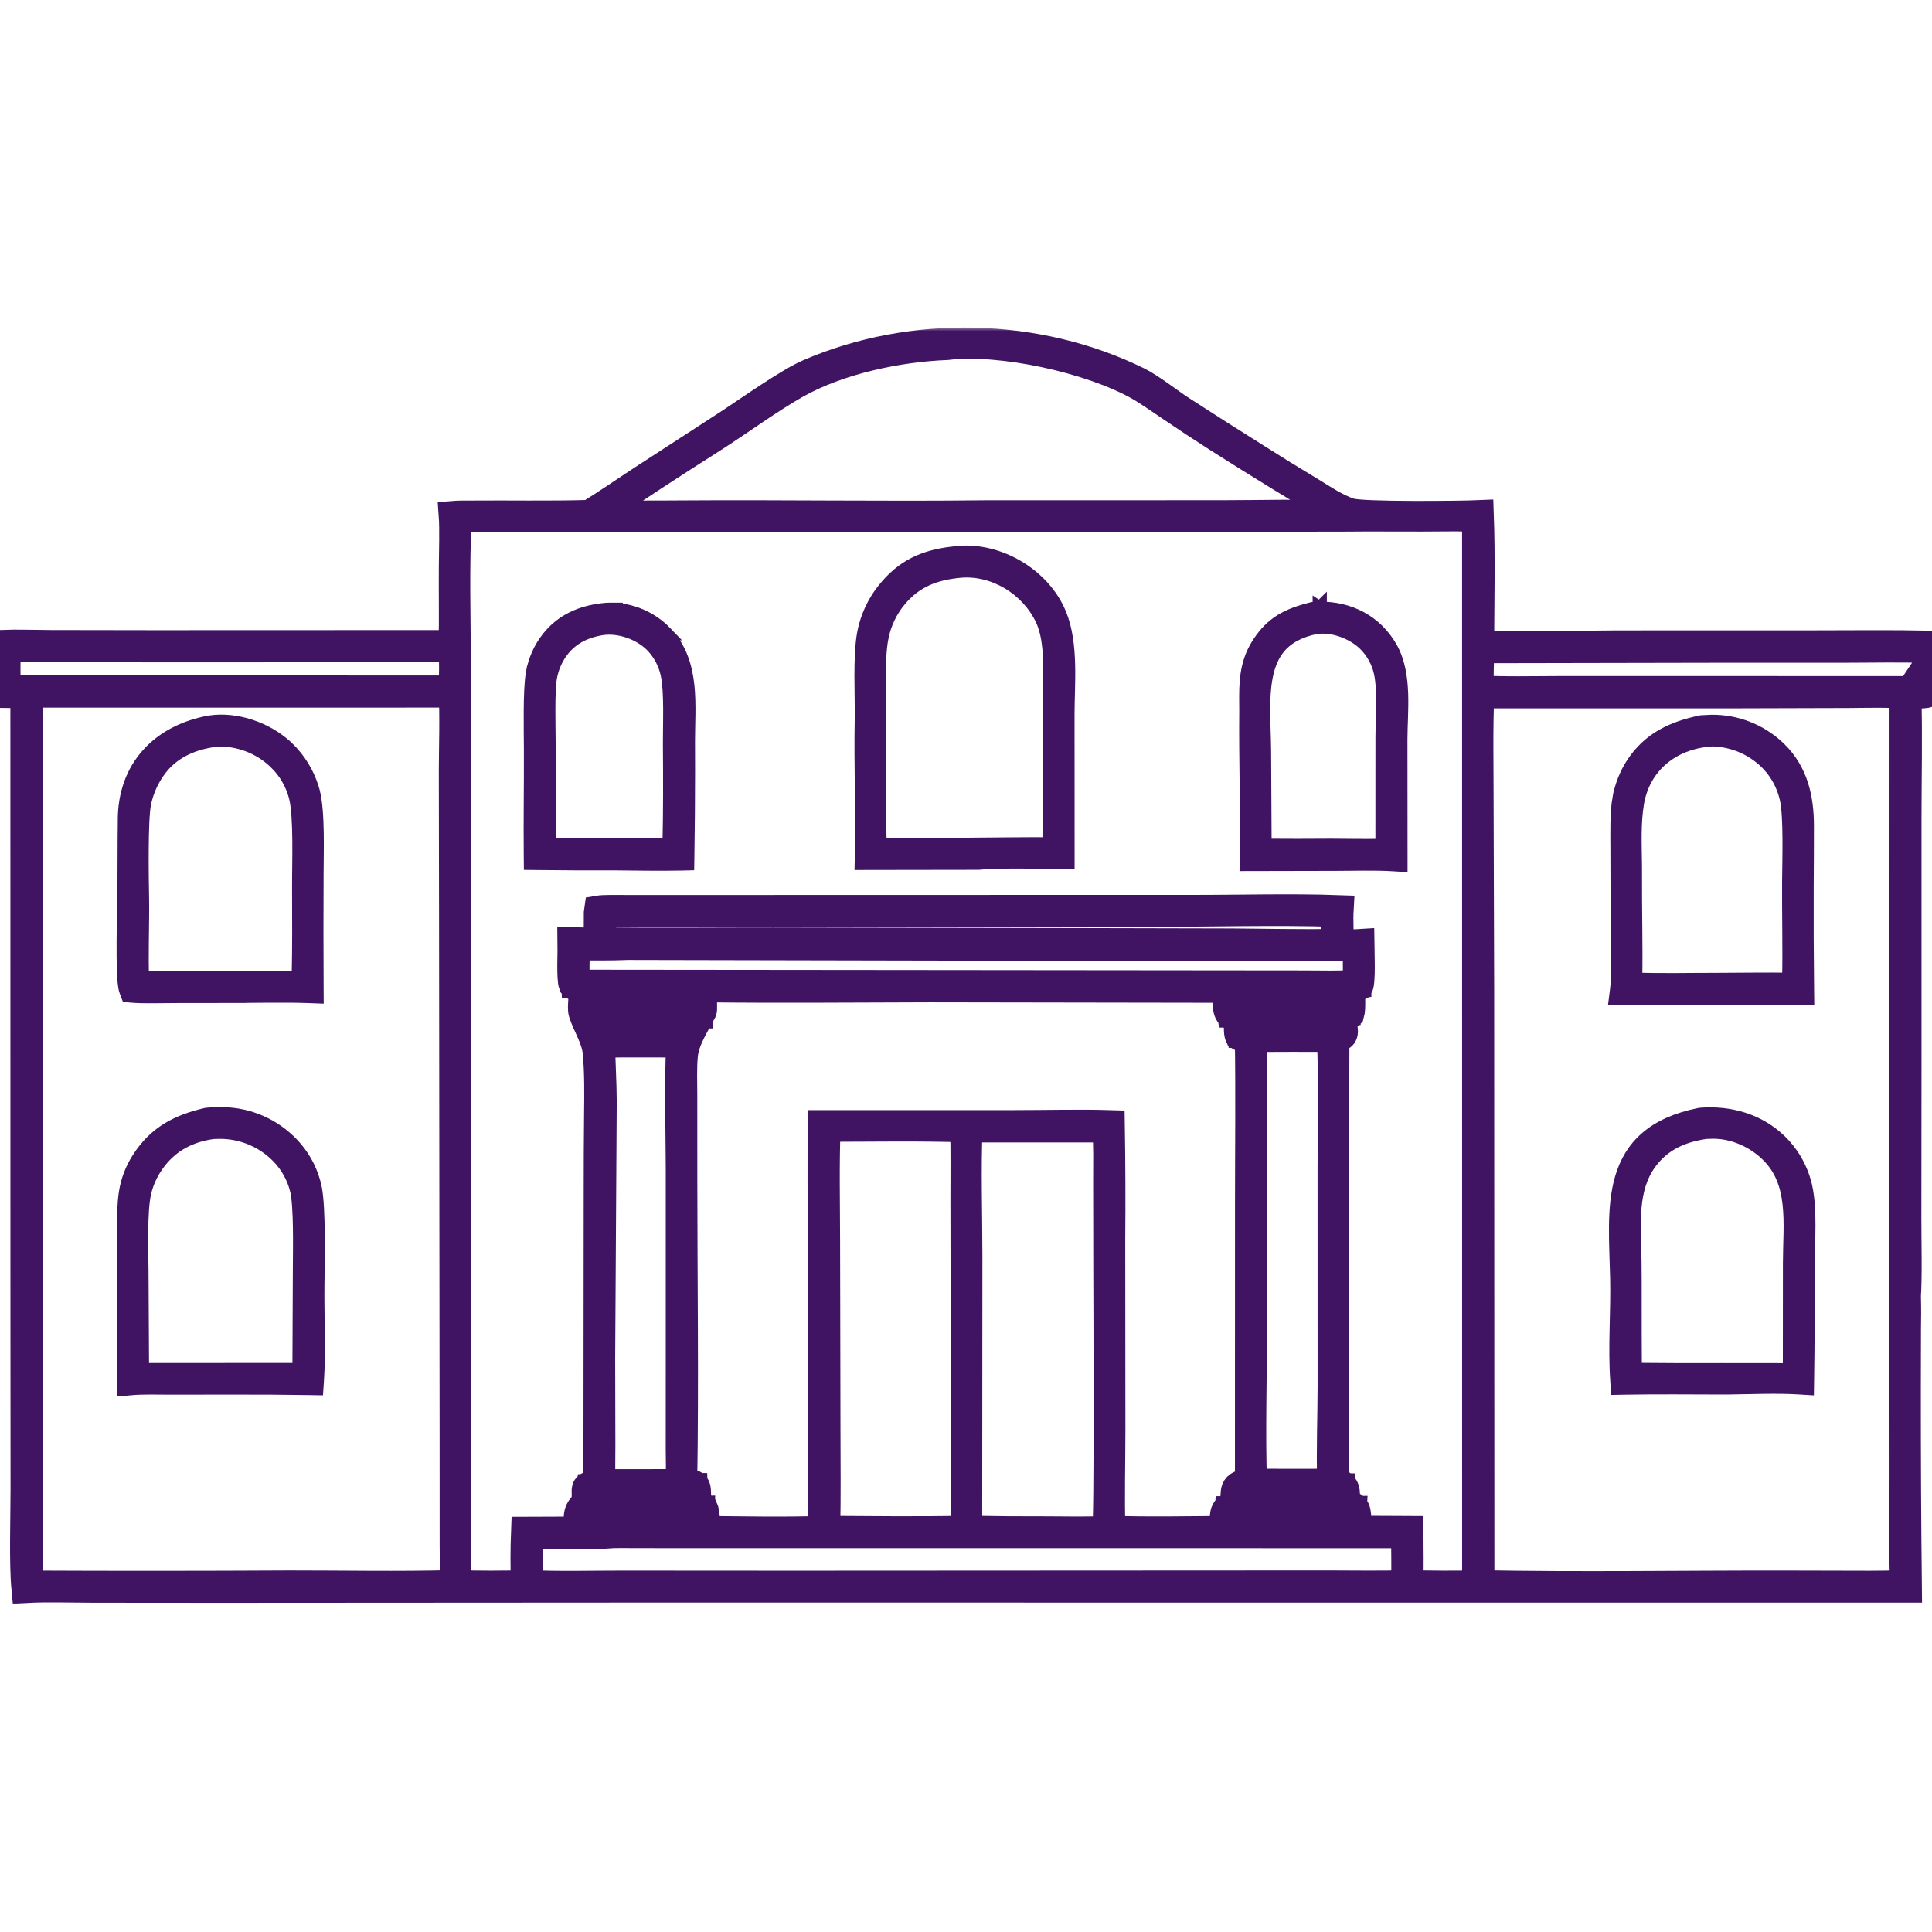 <svg width="272" height="272" viewBox="0 0 272 272" fill="none" xmlns="http://www.w3.org/2000/svg">
<g clip-path="url(#clip0_695_3370)">
<mask id="path-1-outside-1_695_3370" maskUnits="userSpaceOnUse" x="-2.77" y="46.118" width="277" height="180" fill="black">
<rect fill="white" x="-2.77" y="46.118" width="277" height="180"/>
<path d="M82.977 72.383C85.556 70.799 88.007 69.083 90.541 67.432L102.862 59.438C105.506 57.689 111.068 53.769 113.858 52.563C128.394 46.281 145.995 46.666 160.215 53.664C161.933 54.509 164.479 56.508 166.182 57.633C169.746 59.941 173.328 62.222 176.927 64.476C179.404 66.05 181.902 67.592 184.42 69.101C186.171 70.16 188.115 71.514 190.072 72.134C191.801 72.682 205.74 72.528 208.31 72.414C208.523 78.281 208.377 84.797 208.356 90.715C213.975 91.038 221.819 90.763 227.568 90.749L255.041 90.743C260.576 90.743 266.325 90.671 271.84 90.782C271.696 92.236 271.962 96.228 271.564 97.482C271.447 97.853 269.399 97.734 268.679 97.755L268.501 97.944C268.251 98.319 268.227 98.372 268.198 98.82L268.02 98.328L267.94 97.876C267.17 97.52 261.678 97.68 260.367 97.68L244.576 97.724L208.38 97.723C208.172 102.347 208.276 107.46 208.278 112.137L208.361 139.543L208.393 223.067C222.252 223.339 237.005 223.099 250.924 223.116L263.263 223.145C264.08 223.139 267.29 223.15 267.925 222.982C268.121 222.711 268.065 222.489 268.052 222.146C268.44 221.029 268.113 215.198 268.209 214.143C268.469 211.288 268.14 183.366 268.419 182.792C268.514 183.602 268.453 186.112 268.448 187.028L268.429 195.471C268.421 204.858 268.469 214.245 268.575 223.632L90.354 223.623L30.884 223.658L13.12 223.644C10.247 223.638 6.425 223.517 3.61 223.681C3.265 220.072 3.485 213.585 3.483 209.706L3.467 183.096L3.459 97.661C2.357 97.702 1.334 97.689 0.23 97.673C0.4 95.679 0.414 92.686 0.303 90.673C2.281 90.597 5.098 90.694 7.139 90.698L21.654 90.721L63.748 90.706C63.832 87.128 63.751 83.351 63.781 79.754C63.797 77.747 63.904 74.436 63.763 72.524C64.581 72.457 65.376 72.479 66.195 72.472C71.781 72.423 77.394 72.549 82.977 72.383ZM64.419 72.952C64.047 79.124 64.271 87.711 64.302 94.038L64.292 123.242L64.31 223.016C67.053 223.211 71.12 223.103 73.936 223.096C73.844 220.579 73.847 218.06 73.947 215.543L81.548 215.516C81.378 213.975 81.007 212.884 82.276 211.782C82.961 209.776 81.546 209.211 84.138 208.882L84.179 167.103C84.177 163.666 84.195 160.23 84.23 156.793C84.263 154.022 84.297 150.956 84.04 148.194C83.858 146.231 82.639 144.424 82.047 142.618C81.747 141.703 82.341 139.815 81.736 139.136L81.581 139.097C81.141 138.983 80.969 138.981 80.657 138.651C80.315 137.867 80.524 133.755 80.499 132.547C81.726 132.576 82.952 132.589 84.179 132.587C84.177 131.234 84.181 129.882 84.192 128.529L84.254 128.084C84.945 127.966 86.81 128.002 87.574 128.001L93.999 128.008L116.465 127.998L167.201 127.989C174.264 128.011 181.577 127.773 188.578 128.025C188.489 129.591 188.604 131.236 188.585 132.81C189.459 132.816 190.655 132.858 191.5 132.801C191.512 133.795 191.69 138.327 191.32 138.889C190.881 139.141 190.656 139.159 190.167 139.262C190.181 140.126 190.301 142.028 190.076 142.786C189.753 143.112 189.674 143.122 189.269 143.325C188.579 144.355 190.068 145.895 188.157 146.121C188.098 146.213 188.039 146.305 187.981 146.396C187.965 149.329 187.958 153.417 187.949 156.246L187.918 193.845L187.927 203.699C187.928 205.021 187.902 206.54 187.949 207.861C187.979 208.684 189.305 208.815 189.434 209.955C189.505 210.584 189.462 211.29 189.456 211.923C189.982 211.936 190.314 211.872 190.704 212.202C191.287 213.139 190.935 214.184 190.957 215.402L198.396 215.438C198.408 217.875 198.477 220.674 198.378 223.079C201.119 223.095 205.19 223.216 207.847 223.042L207.841 72.938C206.565 72.817 205.266 72.8 203.985 72.815C198.896 72.878 193.791 72.786 188.704 72.848L64.419 72.952ZM88.422 133.146C86.02 133.253 83.478 133.212 81.064 133.21C80.997 134.778 80.964 136.948 81.027 138.521L183.541 138.621C185.698 138.623 188.99 138.713 191.061 138.528C191.048 136.804 191.045 135.079 191.052 133.355L88.422 133.146ZM97.408 143.338L89.979 143.27C88.699 143.255 87.007 143.163 85.769 143.245L83.193 143.335C83.499 144.418 83.751 145.317 84.149 146.366C87.348 146.365 91.448 146.474 94.594 146.323C95.194 146.292 95.835 146.247 96.431 146.231C96.832 145.216 97.091 144.386 97.408 143.338ZM84.748 132.567C92.734 132.658 100.862 132.573 108.863 132.578L151.737 132.662L173.36 132.711C178.18 132.741 183.187 132.86 188.002 132.779C188 131.379 187.973 129.878 188.004 128.487C179.649 128.224 170.238 128.482 161.801 128.5L121.603 128.496L97.634 128.543C93.399 128.549 88.959 128.484 84.738 128.568C84.741 129.893 84.731 131.245 84.748 132.567ZM0.911 91.22C0.875 93.169 0.874 95.119 0.907 97.069L62.056 97.102L63.724 97.082C63.842 95.256 63.835 93.069 63.755 91.242L21.467 91.247L10.213 91.233C7.813 91.211 5.561 91.113 3.153 91.172L0.911 91.22ZM115.789 215.417C115.684 212.689 115.772 209.639 115.771 206.884C115.75 201.133 115.758 195.383 115.796 189.633C115.819 179.204 115.612 168.714 115.725 158.29L142.881 158.284C147.172 158.286 152.114 158.153 156.36 158.287C156.447 163.674 156.468 169.062 156.421 174.449L156.442 201.462C156.441 205.843 156.301 211.105 156.445 215.396C161.431 215.589 167.4 215.457 172.443 215.432C172.361 213.769 171.847 212.184 173.913 211.911C173.813 209.907 173.496 208.969 175.864 208.756L175.872 169.501C175.872 161.789 175.971 153.832 175.846 146.14C175.171 146.11 174.992 146.206 174.46 145.882C174.197 145.337 174.371 144.252 174.277 143.364C173.69 143.176 173.234 143.113 172.964 142.548C172.539 141.66 172.735 140.207 172.744 139.183L130.984 139.116C120.468 139.138 109.838 139.24 99.332 139.116L99.028 139.252C98.871 139.955 99.009 142.16 98.929 142.313C97.981 144.109 96.497 146.339 96.266 148.446C96.076 150.187 96.169 152.374 96.169 154.19L96.173 165.677C96.178 179.866 96.388 194.606 96.159 208.752C96.775 208.799 97.332 208.773 97.852 209.072C98.479 210.035 97.533 211.239 99.031 212.214C99.475 213.168 99.312 214.344 99.276 215.429C104.346 215.485 110.774 215.608 115.789 215.417ZM238.464 97.178L271.194 97.189L271.181 91.35C267.77 91.204 263.909 91.302 260.451 91.303L241.252 91.309L208.38 91.371C208.335 93.186 208.239 95.292 208.311 97.082C211.656 97.297 215.95 97.181 219.371 97.181L238.464 97.178ZM82.591 142.787C87.86 142.75 93.13 142.748 98.399 142.781L98.406 139.067C93.207 139.099 87.774 138.964 82.617 139.076C82.566 140.138 82.537 141.709 82.591 142.787ZM176.379 208.769C178.171 208.775 185.073 208.823 187.269 208.753C187.322 208.701 187.376 208.65 187.429 208.598L187.445 208.511C187.301 204.682 187.495 199.282 187.5 195.335L187.495 164.428C187.496 158.597 187.65 151.865 187.402 146.095C183.725 146.08 180.048 146.083 176.372 146.106L176.373 187.218C176.372 194.004 176.136 202.131 176.379 208.769ZM188.733 143.208C184.364 143.146 179.29 143.116 174.925 143.241C174.723 143.76 174.823 144.956 174.859 145.542C177.804 145.566 180.749 145.576 183.694 145.57C184.895 145.569 187.452 145.623 188.558 145.445C188.876 145.027 188.758 143.793 188.733 143.208ZM173.342 142.671L184.376 142.667C185.412 142.666 188.759 142.718 189.639 142.579C189.693 141.41 189.752 140.407 189.675 139.231L173.272 139.188C173.224 140.357 173.162 141.509 173.342 142.671ZM173.045 212.643C172.993 213.657 172.985 214.397 173.015 215.412C178.13 215.442 183.245 215.446 188.361 215.423L190.351 215.398C190.357 214.483 190.347 213.516 190.405 212.608C185.638 212.627 179.997 212.401 175.362 212.559C174.592 212.595 173.815 212.641 173.045 212.643ZM88.386 211.948C91.452 211.955 94.636 212.001 97.693 211.953L97.62 209.356C95.768 209.328 94.051 209.295 92.202 209.386C89.342 209.574 86.1 209.319 83.173 209.464C83.079 210.362 83.02 211.047 82.999 211.949L88.386 211.948ZM174.769 209.355C174.326 209.956 174.482 211.162 174.507 211.965L188.708 211.979C188.992 211.58 188.876 209.947 188.86 209.369C184.757 209.227 178.893 209.216 174.769 209.355ZM116.347 158.754C116.14 163.837 116.266 169.445 116.274 174.578L116.327 201.094C116.331 205.827 116.397 210.702 116.29 215.418C122.521 215.459 129.013 215.518 135.236 215.424L135.62 215.361C136.05 214.528 135.876 206.179 135.874 204.686L135.841 187.479L135.808 168.963C135.802 165.673 135.863 162.093 135.764 158.826C129.516 158.627 122.641 158.744 116.347 158.754ZM97.109 215.448L98.68 215.415L98.683 212.582C93.811 212.639 88.84 212.4 84.009 212.553C83.436 212.586 82.81 212.635 82.24 212.641C82.043 213.738 82.067 214.316 82.078 215.437C87.088 215.48 92.099 215.483 97.109 215.448ZM74.511 216.093C74.392 218.408 74.35 220.727 74.386 223.045C78.376 223.255 83.528 223.121 87.574 223.124L111.525 223.139L186.933 223.101C190.483 223.101 194.358 223.176 197.882 223.068C197.885 220.701 197.874 218.334 197.847 215.968L119.832 215.961L96.185 215.962L89.426 215.957C88.578 215.956 86.389 215.91 85.605 216.011C82.3 216.231 77.913 216.051 74.511 216.093ZM95.79 146.884C92.1 146.887 88.279 146.84 84.6 146.911C84.632 149.618 84.82 152.446 84.828 155.071L84.609 191.128L84.636 203.43C84.643 205.153 84.584 207.158 84.648 208.84L95.391 208.829L95.667 208.715C95.808 207.958 95.727 204.899 95.725 203.959L95.728 194.019L95.73 164.597C95.717 158.829 95.511 152.623 95.79 146.884ZM136.341 158.843C136.084 164.247 136.309 171.28 136.308 176.811L136.281 215.398C140.038 215.467 143.796 215.497 147.554 215.485C150.141 215.494 153.199 215.574 155.758 215.419C156.087 214.943 155.927 182.516 155.922 178.965L155.901 166.227C155.897 164.075 155.975 160.931 155.773 158.846L136.341 158.843ZM133.299 48.689C126.435 48.956 118.14 50.7 112.123 54.078C108.326 56.21 104.031 59.388 100.279 61.772C94.809 65.249 89.411 68.75 84.057 72.401C87.982 72.49 92 72.481 95.929 72.452C110.235 72.349 124.586 72.602 138.888 72.43L171.906 72.425C177.352 72.418 183.575 72.264 188.954 72.41C183.051 68.927 177.207 65.344 171.426 61.664C169.181 60.233 166.959 58.769 164.759 57.271C163.523 56.435 161.582 55.078 160.348 54.381C153.594 50.566 141.001 47.767 133.299 48.689ZM63.716 223.052C64.003 222.574 63.896 218.526 63.896 217.704L63.891 202.677L63.812 129.305L63.779 108.526C63.781 105.594 63.948 100.39 63.74 97.62L4.072 97.628C3.938 99.185 4.008 101.673 4.01 103.307L4.019 113.025L4.036 144.357L4.064 201.112C4.078 208.381 3.913 215.892 4.056 223.118C16.281 223.175 28.506 223.17 40.73 223.104C48.169 223.097 56.322 223.262 63.716 223.052Z"/>
</mask>
<path d="M82.977 72.383C85.556 70.799 88.007 69.083 90.541 67.432L102.862 59.438C105.506 57.689 111.068 53.769 113.858 52.563C128.394 46.281 145.995 46.666 160.215 53.664C161.933 54.509 164.479 56.508 166.182 57.633C169.746 59.941 173.328 62.222 176.927 64.476C179.404 66.05 181.902 67.592 184.42 69.101C186.171 70.16 188.115 71.514 190.072 72.134C191.801 72.682 205.74 72.528 208.31 72.414C208.523 78.281 208.377 84.797 208.356 90.715C213.975 91.038 221.819 90.763 227.568 90.749L255.041 90.743C260.576 90.743 266.325 90.671 271.84 90.782C271.696 92.236 271.962 96.228 271.564 97.482C271.447 97.853 269.399 97.734 268.679 97.755L268.501 97.944C268.251 98.319 268.227 98.372 268.198 98.82L268.02 98.328L267.94 97.876C267.17 97.52 261.678 97.68 260.367 97.68L244.576 97.724L208.38 97.723C208.172 102.347 208.276 107.46 208.278 112.137L208.361 139.543L208.393 223.067C222.252 223.339 237.005 223.099 250.924 223.116L263.263 223.145C264.08 223.139 267.29 223.15 267.925 222.982C268.121 222.711 268.065 222.489 268.052 222.146C268.44 221.029 268.113 215.198 268.209 214.143C268.469 211.288 268.14 183.366 268.419 182.792C268.514 183.602 268.453 186.112 268.448 187.028L268.429 195.471C268.421 204.858 268.469 214.245 268.575 223.632L90.354 223.623L30.884 223.658L13.12 223.644C10.247 223.638 6.425 223.517 3.61 223.681C3.265 220.072 3.485 213.585 3.483 209.706L3.467 183.096L3.459 97.661C2.357 97.702 1.334 97.689 0.23 97.673C0.4 95.679 0.414 92.686 0.303 90.673C2.281 90.597 5.098 90.694 7.139 90.698L21.654 90.721L63.748 90.706C63.832 87.128 63.751 83.351 63.781 79.754C63.797 77.747 63.904 74.436 63.763 72.524C64.581 72.457 65.376 72.479 66.195 72.472C71.781 72.423 77.394 72.549 82.977 72.383ZM64.419 72.952C64.047 79.124 64.271 87.711 64.302 94.038L64.292 123.242L64.31 223.016C67.053 223.211 71.12 223.103 73.936 223.096C73.844 220.579 73.847 218.06 73.947 215.543L81.548 215.516C81.378 213.975 81.007 212.884 82.276 211.782C82.961 209.776 81.546 209.211 84.138 208.882L84.179 167.103C84.177 163.666 84.195 160.23 84.23 156.793C84.263 154.022 84.297 150.956 84.04 148.194C83.858 146.231 82.639 144.424 82.047 142.618C81.747 141.703 82.341 139.815 81.736 139.136L81.581 139.097C81.141 138.983 80.969 138.981 80.657 138.651C80.315 137.867 80.524 133.755 80.499 132.547C81.726 132.576 82.952 132.589 84.179 132.587C84.177 131.234 84.181 129.882 84.192 128.529L84.254 128.084C84.945 127.966 86.81 128.002 87.574 128.001L93.999 128.008L116.465 127.998L167.201 127.989C174.264 128.011 181.577 127.773 188.578 128.025C188.489 129.591 188.604 131.236 188.585 132.81C189.459 132.816 190.655 132.858 191.5 132.801C191.512 133.795 191.69 138.327 191.32 138.889C190.881 139.141 190.656 139.159 190.167 139.262C190.181 140.126 190.301 142.028 190.076 142.786C189.753 143.112 189.674 143.122 189.269 143.325C188.579 144.355 190.068 145.895 188.157 146.121C188.098 146.213 188.039 146.305 187.981 146.396C187.965 149.329 187.958 153.417 187.949 156.246L187.918 193.845L187.927 203.699C187.928 205.021 187.902 206.54 187.949 207.861C187.979 208.684 189.305 208.815 189.434 209.955C189.505 210.584 189.462 211.29 189.456 211.923C189.982 211.936 190.314 211.872 190.704 212.202C191.287 213.139 190.935 214.184 190.957 215.402L198.396 215.438C198.408 217.875 198.477 220.674 198.378 223.079C201.119 223.095 205.19 223.216 207.847 223.042L207.841 72.938C206.565 72.817 205.266 72.8 203.985 72.815C198.896 72.878 193.791 72.786 188.704 72.848L64.419 72.952ZM88.422 133.146C86.02 133.253 83.478 133.212 81.064 133.21C80.997 134.778 80.964 136.948 81.027 138.521L183.541 138.621C185.698 138.623 188.99 138.713 191.061 138.528C191.048 136.804 191.045 135.079 191.052 133.355L88.422 133.146ZM97.408 143.338L89.979 143.27C88.699 143.255 87.007 143.163 85.769 143.245L83.193 143.335C83.499 144.418 83.751 145.317 84.149 146.366C87.348 146.365 91.448 146.474 94.594 146.323C95.194 146.292 95.835 146.247 96.431 146.231C96.832 145.216 97.091 144.386 97.408 143.338ZM84.748 132.567C92.734 132.658 100.862 132.573 108.863 132.578L151.737 132.662L173.36 132.711C178.18 132.741 183.187 132.86 188.002 132.779C188 131.379 187.973 129.878 188.004 128.487C179.649 128.224 170.238 128.482 161.801 128.5L121.603 128.496L97.634 128.543C93.399 128.549 88.959 128.484 84.738 128.568C84.741 129.893 84.731 131.245 84.748 132.567ZM0.911 91.22C0.875 93.169 0.874 95.119 0.907 97.069L62.056 97.102L63.724 97.082C63.842 95.256 63.835 93.069 63.755 91.242L21.467 91.247L10.213 91.233C7.813 91.211 5.561 91.113 3.153 91.172L0.911 91.22ZM115.789 215.417C115.684 212.689 115.772 209.639 115.771 206.884C115.75 201.133 115.758 195.383 115.796 189.633C115.819 179.204 115.612 168.714 115.725 158.29L142.881 158.284C147.172 158.286 152.114 158.153 156.36 158.287C156.447 163.674 156.468 169.062 156.421 174.449L156.442 201.462C156.441 205.843 156.301 211.105 156.445 215.396C161.431 215.589 167.4 215.457 172.443 215.432C172.361 213.769 171.847 212.184 173.913 211.911C173.813 209.907 173.496 208.969 175.864 208.756L175.872 169.501C175.872 161.789 175.971 153.832 175.846 146.14C175.171 146.11 174.992 146.206 174.46 145.882C174.197 145.337 174.371 144.252 174.277 143.364C173.69 143.176 173.234 143.113 172.964 142.548C172.539 141.66 172.735 140.207 172.744 139.183L130.984 139.116C120.468 139.138 109.838 139.24 99.332 139.116L99.028 139.252C98.871 139.955 99.009 142.16 98.929 142.313C97.981 144.109 96.497 146.339 96.266 148.446C96.076 150.187 96.169 152.374 96.169 154.19L96.173 165.677C96.178 179.866 96.388 194.606 96.159 208.752C96.775 208.799 97.332 208.773 97.852 209.072C98.479 210.035 97.533 211.239 99.031 212.214C99.475 213.168 99.312 214.344 99.276 215.429C104.346 215.485 110.774 215.608 115.789 215.417ZM238.464 97.178L271.194 97.189L271.181 91.35C267.77 91.204 263.909 91.302 260.451 91.303L241.252 91.309L208.38 91.371C208.335 93.186 208.239 95.292 208.311 97.082C211.656 97.297 215.95 97.181 219.371 97.181L238.464 97.178ZM82.591 142.787C87.86 142.75 93.13 142.748 98.399 142.781L98.406 139.067C93.207 139.099 87.774 138.964 82.617 139.076C82.566 140.138 82.537 141.709 82.591 142.787ZM176.379 208.769C178.171 208.775 185.073 208.823 187.269 208.753C187.322 208.701 187.376 208.65 187.429 208.598L187.445 208.511C187.301 204.682 187.495 199.282 187.5 195.335L187.495 164.428C187.496 158.597 187.65 151.865 187.402 146.095C183.725 146.08 180.048 146.083 176.372 146.106L176.373 187.218C176.372 194.004 176.136 202.131 176.379 208.769ZM188.733 143.208C184.364 143.146 179.29 143.116 174.925 143.241C174.723 143.76 174.823 144.956 174.859 145.542C177.804 145.566 180.749 145.576 183.694 145.57C184.895 145.569 187.452 145.623 188.558 145.445C188.876 145.027 188.758 143.793 188.733 143.208ZM173.342 142.671L184.376 142.667C185.412 142.666 188.759 142.718 189.639 142.579C189.693 141.41 189.752 140.407 189.675 139.231L173.272 139.188C173.224 140.357 173.162 141.509 173.342 142.671ZM173.045 212.643C172.993 213.657 172.985 214.397 173.015 215.412C178.13 215.442 183.245 215.446 188.361 215.423L190.351 215.398C190.357 214.483 190.347 213.516 190.405 212.608C185.638 212.627 179.997 212.401 175.362 212.559C174.592 212.595 173.815 212.641 173.045 212.643ZM88.386 211.948C91.452 211.955 94.636 212.001 97.693 211.953L97.62 209.356C95.768 209.328 94.051 209.295 92.202 209.386C89.342 209.574 86.1 209.319 83.173 209.464C83.079 210.362 83.02 211.047 82.999 211.949L88.386 211.948ZM174.769 209.355C174.326 209.956 174.482 211.162 174.507 211.965L188.708 211.979C188.992 211.58 188.876 209.947 188.86 209.369C184.757 209.227 178.893 209.216 174.769 209.355ZM116.347 158.754C116.14 163.837 116.266 169.445 116.274 174.578L116.327 201.094C116.331 205.827 116.397 210.702 116.29 215.418C122.521 215.459 129.013 215.518 135.236 215.424L135.62 215.361C136.05 214.528 135.876 206.179 135.874 204.686L135.841 187.479L135.808 168.963C135.802 165.673 135.863 162.093 135.764 158.826C129.516 158.627 122.641 158.744 116.347 158.754ZM97.109 215.448L98.68 215.415L98.683 212.582C93.811 212.639 88.84 212.4 84.009 212.553C83.436 212.586 82.81 212.635 82.24 212.641C82.043 213.738 82.067 214.316 82.078 215.437C87.088 215.48 92.099 215.483 97.109 215.448ZM74.511 216.093C74.392 218.408 74.35 220.727 74.386 223.045C78.376 223.255 83.528 223.121 87.574 223.124L111.525 223.139L186.933 223.101C190.483 223.101 194.358 223.176 197.882 223.068C197.885 220.701 197.874 218.334 197.847 215.968L119.832 215.961L96.185 215.962L89.426 215.957C88.578 215.956 86.389 215.91 85.605 216.011C82.3 216.231 77.913 216.051 74.511 216.093ZM95.79 146.884C92.1 146.887 88.279 146.84 84.6 146.911C84.632 149.618 84.82 152.446 84.828 155.071L84.609 191.128L84.636 203.43C84.643 205.153 84.584 207.158 84.648 208.84L95.391 208.829L95.667 208.715C95.808 207.958 95.727 204.899 95.725 203.959L95.728 194.019L95.73 164.597C95.717 158.829 95.511 152.623 95.79 146.884ZM136.341 158.843C136.084 164.247 136.309 171.28 136.308 176.811L136.281 215.398C140.038 215.467 143.796 215.497 147.554 215.485C150.141 215.494 153.199 215.574 155.758 215.419C156.087 214.943 155.927 182.516 155.922 178.965L155.901 166.227C155.897 164.075 155.975 160.931 155.773 158.846L136.341 158.843ZM133.299 48.689C126.435 48.956 118.14 50.7 112.123 54.078C108.326 56.21 104.031 59.388 100.279 61.772C94.809 65.249 89.411 68.75 84.057 72.401C87.982 72.49 92 72.481 95.929 72.452C110.235 72.349 124.586 72.602 138.888 72.43L171.906 72.425C177.352 72.418 183.575 72.264 188.954 72.41C183.051 68.927 177.207 65.344 171.426 61.664C169.181 60.233 166.959 58.769 164.759 57.271C163.523 56.435 161.582 55.078 160.348 54.381C153.594 50.566 141.001 47.767 133.299 48.689ZM63.716 223.052C64.003 222.574 63.896 218.526 63.896 217.704L63.891 202.677L63.812 129.305L63.779 108.526C63.781 105.594 63.948 100.39 63.74 97.62L4.072 97.628C3.938 99.185 4.008 101.673 4.01 103.307L4.019 113.025L4.036 144.357L4.064 201.112C4.078 208.381 3.913 215.892 4.056 223.118C16.281 223.175 28.506 223.17 40.73 223.104C48.169 223.097 56.322 223.262 63.716 223.052Z" fill="#401463"/>
<path d="M82.977 72.383C85.556 70.799 88.007 69.083 90.541 67.432L102.862 59.438C105.506 57.689 111.068 53.769 113.858 52.563C128.394 46.281 145.995 46.666 160.215 53.664C161.933 54.509 164.479 56.508 166.182 57.633C169.746 59.941 173.328 62.222 176.927 64.476C179.404 66.05 181.902 67.592 184.42 69.101C186.171 70.16 188.115 71.514 190.072 72.134C191.801 72.682 205.74 72.528 208.31 72.414C208.523 78.281 208.377 84.797 208.356 90.715C213.975 91.038 221.819 90.763 227.568 90.749L255.041 90.743C260.576 90.743 266.325 90.671 271.84 90.782C271.696 92.236 271.962 96.228 271.564 97.482C271.447 97.853 269.399 97.734 268.679 97.755L268.501 97.944C268.251 98.319 268.227 98.372 268.198 98.82L268.02 98.328L267.94 97.876C267.17 97.52 261.678 97.68 260.367 97.68L244.576 97.724L208.38 97.723C208.172 102.347 208.276 107.46 208.278 112.137L208.361 139.543L208.393 223.067C222.252 223.339 237.005 223.099 250.924 223.116L263.263 223.145C264.08 223.139 267.29 223.15 267.925 222.982C268.121 222.711 268.065 222.489 268.052 222.146C268.44 221.029 268.113 215.198 268.209 214.143C268.469 211.288 268.14 183.366 268.419 182.792C268.514 183.602 268.453 186.112 268.448 187.028L268.429 195.471C268.421 204.858 268.469 214.245 268.575 223.632L90.354 223.623L30.884 223.658L13.12 223.644C10.247 223.638 6.425 223.517 3.61 223.681C3.265 220.072 3.485 213.585 3.483 209.706L3.467 183.096L3.459 97.661C2.357 97.702 1.334 97.689 0.23 97.673C0.4 95.679 0.414 92.686 0.303 90.673C2.281 90.597 5.098 90.694 7.139 90.698L21.654 90.721L63.748 90.706C63.832 87.128 63.751 83.351 63.781 79.754C63.797 77.747 63.904 74.436 63.763 72.524C64.581 72.457 65.376 72.479 66.195 72.472C71.781 72.423 77.394 72.549 82.977 72.383ZM64.419 72.952C64.047 79.124 64.271 87.711 64.302 94.038L64.292 123.242L64.31 223.016C67.053 223.211 71.12 223.103 73.936 223.096C73.844 220.579 73.847 218.06 73.947 215.543L81.548 215.516C81.378 213.975 81.007 212.884 82.276 211.782C82.961 209.776 81.546 209.211 84.138 208.882L84.179 167.103C84.177 163.666 84.195 160.23 84.23 156.793C84.263 154.022 84.297 150.956 84.04 148.194C83.858 146.231 82.639 144.424 82.047 142.618C81.747 141.703 82.341 139.815 81.736 139.136L81.581 139.097C81.141 138.983 80.969 138.981 80.657 138.651C80.315 137.867 80.524 133.755 80.499 132.547C81.726 132.576 82.952 132.589 84.179 132.587C84.177 131.234 84.181 129.882 84.192 128.529L84.254 128.084C84.945 127.966 86.81 128.002 87.574 128.001L93.999 128.008L116.465 127.998L167.201 127.989C174.264 128.011 181.577 127.773 188.578 128.025C188.489 129.591 188.604 131.236 188.585 132.81C189.459 132.816 190.655 132.858 191.5 132.801C191.512 133.795 191.69 138.327 191.32 138.889C190.881 139.141 190.656 139.159 190.167 139.262C190.181 140.126 190.301 142.028 190.076 142.786C189.753 143.112 189.674 143.122 189.269 143.325C188.579 144.355 190.068 145.895 188.157 146.121C188.098 146.213 188.039 146.305 187.981 146.396C187.965 149.329 187.958 153.417 187.949 156.246L187.918 193.845L187.927 203.699C187.928 205.021 187.902 206.54 187.949 207.861C187.979 208.684 189.305 208.815 189.434 209.955C189.505 210.584 189.462 211.29 189.456 211.923C189.982 211.936 190.314 211.872 190.704 212.202C191.287 213.139 190.935 214.184 190.957 215.402L198.396 215.438C198.408 217.875 198.477 220.674 198.378 223.079C201.119 223.095 205.19 223.216 207.847 223.042L207.841 72.938C206.565 72.817 205.266 72.8 203.985 72.815C198.896 72.878 193.791 72.786 188.704 72.848L64.419 72.952ZM88.422 133.146C86.02 133.253 83.478 133.212 81.064 133.21C80.997 134.778 80.964 136.948 81.027 138.521L183.541 138.621C185.698 138.623 188.99 138.713 191.061 138.528C191.048 136.804 191.045 135.079 191.052 133.355L88.422 133.146ZM97.408 143.338L89.979 143.27C88.699 143.255 87.007 143.163 85.769 143.245L83.193 143.335C83.499 144.418 83.751 145.317 84.149 146.366C87.348 146.365 91.448 146.474 94.594 146.323C95.194 146.292 95.835 146.247 96.431 146.231C96.832 145.216 97.091 144.386 97.408 143.338ZM84.748 132.567C92.734 132.658 100.862 132.573 108.863 132.578L151.737 132.662L173.36 132.711C178.18 132.741 183.187 132.86 188.002 132.779C188 131.379 187.973 129.878 188.004 128.487C179.649 128.224 170.238 128.482 161.801 128.5L121.603 128.496L97.634 128.543C93.399 128.549 88.959 128.484 84.738 128.568C84.741 129.893 84.731 131.245 84.748 132.567ZM0.911 91.22C0.875 93.169 0.874 95.119 0.907 97.069L62.056 97.102L63.724 97.082C63.842 95.256 63.835 93.069 63.755 91.242L21.467 91.247L10.213 91.233C7.813 91.211 5.561 91.113 3.153 91.172L0.911 91.22ZM115.789 215.417C115.684 212.689 115.772 209.639 115.771 206.884C115.75 201.133 115.758 195.383 115.796 189.633C115.819 179.204 115.612 168.714 115.725 158.29L142.881 158.284C147.172 158.286 152.114 158.153 156.36 158.287C156.447 163.674 156.468 169.062 156.421 174.449L156.442 201.462C156.441 205.843 156.301 211.105 156.445 215.396C161.431 215.589 167.4 215.457 172.443 215.432C172.361 213.769 171.847 212.184 173.913 211.911C173.813 209.907 173.496 208.969 175.864 208.756L175.872 169.501C175.872 161.789 175.971 153.832 175.846 146.14C175.171 146.11 174.992 146.206 174.46 145.882C174.197 145.337 174.371 144.252 174.277 143.364C173.69 143.176 173.234 143.113 172.964 142.548C172.539 141.66 172.735 140.207 172.744 139.183L130.984 139.116C120.468 139.138 109.838 139.24 99.332 139.116L99.028 139.252C98.871 139.955 99.009 142.16 98.929 142.313C97.981 144.109 96.497 146.339 96.266 148.446C96.076 150.187 96.169 152.374 96.169 154.19L96.173 165.677C96.178 179.866 96.388 194.606 96.159 208.752C96.775 208.799 97.332 208.773 97.852 209.072C98.479 210.035 97.533 211.239 99.031 212.214C99.475 213.168 99.312 214.344 99.276 215.429C104.346 215.485 110.774 215.608 115.789 215.417ZM238.464 97.178L271.194 97.189L271.181 91.35C267.77 91.204 263.909 91.302 260.451 91.303L241.252 91.309L208.38 91.371C208.335 93.186 208.239 95.292 208.311 97.082C211.656 97.297 215.95 97.181 219.371 97.181L238.464 97.178ZM82.591 142.787C87.86 142.75 93.13 142.748 98.399 142.781L98.406 139.067C93.207 139.099 87.774 138.964 82.617 139.076C82.566 140.138 82.537 141.709 82.591 142.787ZM176.379 208.769C178.171 208.775 185.073 208.823 187.269 208.753C187.322 208.701 187.376 208.65 187.429 208.598L187.445 208.511C187.301 204.682 187.495 199.282 187.5 195.335L187.495 164.428C187.496 158.597 187.65 151.865 187.402 146.095C183.725 146.08 180.048 146.083 176.372 146.106L176.373 187.218C176.372 194.004 176.136 202.131 176.379 208.769ZM188.733 143.208C184.364 143.146 179.29 143.116 174.925 143.241C174.723 143.76 174.823 144.956 174.859 145.542C177.804 145.566 180.749 145.576 183.694 145.57C184.895 145.569 187.452 145.623 188.558 145.445C188.876 145.027 188.758 143.793 188.733 143.208ZM173.342 142.671L184.376 142.667C185.412 142.666 188.759 142.718 189.639 142.579C189.693 141.41 189.752 140.407 189.675 139.231L173.272 139.188C173.224 140.357 173.162 141.509 173.342 142.671ZM173.045 212.643C172.993 213.657 172.985 214.397 173.015 215.412C178.13 215.442 183.245 215.446 188.361 215.423L190.351 215.398C190.357 214.483 190.347 213.516 190.405 212.608C185.638 212.627 179.997 212.401 175.362 212.559C174.592 212.595 173.815 212.641 173.045 212.643ZM88.386 211.948C91.452 211.955 94.636 212.001 97.693 211.953L97.62 209.356C95.768 209.328 94.051 209.295 92.202 209.386C89.342 209.574 86.1 209.319 83.173 209.464C83.079 210.362 83.02 211.047 82.999 211.949L88.386 211.948ZM174.769 209.355C174.326 209.956 174.482 211.162 174.507 211.965L188.708 211.979C188.992 211.58 188.876 209.947 188.86 209.369C184.757 209.227 178.893 209.216 174.769 209.355ZM116.347 158.754C116.14 163.837 116.266 169.445 116.274 174.578L116.327 201.094C116.331 205.827 116.397 210.702 116.29 215.418C122.521 215.459 129.013 215.518 135.236 215.424L135.62 215.361C136.05 214.528 135.876 206.179 135.874 204.686L135.841 187.479L135.808 168.963C135.802 165.673 135.863 162.093 135.764 158.826C129.516 158.627 122.641 158.744 116.347 158.754ZM97.109 215.448L98.68 215.415L98.683 212.582C93.811 212.639 88.84 212.4 84.009 212.553C83.436 212.586 82.81 212.635 82.24 212.641C82.043 213.738 82.067 214.316 82.078 215.437C87.088 215.48 92.099 215.483 97.109 215.448ZM74.511 216.093C74.392 218.408 74.35 220.727 74.386 223.045C78.376 223.255 83.528 223.121 87.574 223.124L111.525 223.139L186.933 223.101C190.483 223.101 194.358 223.176 197.882 223.068C197.885 220.701 197.874 218.334 197.847 215.968L119.832 215.961L96.185 215.962L89.426 215.957C88.578 215.956 86.389 215.91 85.605 216.011C82.3 216.231 77.913 216.051 74.511 216.093ZM95.79 146.884C92.1 146.887 88.279 146.84 84.6 146.911C84.632 149.618 84.82 152.446 84.828 155.071L84.609 191.128L84.636 203.43C84.643 205.153 84.584 207.158 84.648 208.84L95.391 208.829L95.667 208.715C95.808 207.958 95.727 204.899 95.725 203.959L95.728 194.019L95.73 164.597C95.717 158.829 95.511 152.623 95.79 146.884ZM136.341 158.843C136.084 164.247 136.309 171.28 136.308 176.811L136.281 215.398C140.038 215.467 143.796 215.497 147.554 215.485C150.141 215.494 153.199 215.574 155.758 215.419C156.087 214.943 155.927 182.516 155.922 178.965L155.901 166.227C155.897 164.075 155.975 160.931 155.773 158.846L136.341 158.843ZM133.299 48.689C126.435 48.956 118.14 50.7 112.123 54.078C108.326 56.21 104.031 59.388 100.279 61.772C94.809 65.249 89.411 68.75 84.057 72.401C87.982 72.49 92 72.481 95.929 72.452C110.235 72.349 124.586 72.602 138.888 72.43L171.906 72.425C177.352 72.418 183.575 72.264 188.954 72.41C183.051 68.927 177.207 65.344 171.426 61.664C169.181 60.233 166.959 58.769 164.759 57.271C163.523 56.435 161.582 55.078 160.348 54.381C153.594 50.566 141.001 47.767 133.299 48.689ZM63.716 223.052C64.003 222.574 63.896 218.526 63.896 217.704L63.891 202.677L63.812 129.305L63.779 108.526C63.781 105.594 63.948 100.39 63.74 97.62L4.072 97.628C3.938 99.185 4.008 101.673 4.01 103.307L4.019 113.025L4.036 144.357L4.064 201.112C4.078 208.381 3.913 215.892 4.056 223.118C16.281 223.175 28.506 223.17 40.73 223.104C48.169 223.097 56.322 223.262 63.716 223.052Z" stroke="#401463" stroke-width="4" mask="url(#path-1-outside-1_695_3370)"/>
<path d="M134.075 77.951C140.144 76.994 146.798 80.792 149.13 86.425C150.027 88.592 150.301 91.103 150.365 93.547C150.428 95.944 150.283 98.535 150.282 100.594L150.29 120.354V121.377L149.269 121.354C146.509 121.295 140.248 121.187 137.862 121.452L137.808 121.458L137.753 121.459L122.349 121.482L121.325 121.484L121.347 120.461C121.412 117.359 121.38 114.157 121.345 110.934C121.31 107.716 121.273 104.475 121.331 101.322C121.362 99.647 121.293 97.489 121.293 95.225C121.293 93.021 121.359 90.752 121.684 89.073L121.685 89.069C122.119 86.869 123.074 84.805 124.473 83.052C125.767 81.422 127.161 80.253 128.766 79.436C130.353 78.627 132.1 78.188 134.075 77.952V77.951ZM146.734 87.135C144.673 82.85 139.971 79.945 135.211 80.34C131.617 80.67 128.872 81.736 126.61 84.446C125.344 85.968 124.481 87.784 124.097 89.726V89.73C123.776 91.318 123.695 93.607 123.701 96.024C123.707 98.345 123.796 100.935 123.785 102.729C123.753 108.141 123.685 113.611 123.838 118.99C128.199 119.08 132.84 118.969 137.218 118.927H137.222C140.683 118.908 144.261 118.851 147.757 118.872C147.819 112.491 147.827 106.11 147.776 99.73V99.726C147.773 98.698 147.809 97.585 147.837 96.47C147.865 95.345 147.886 94.206 147.854 93.086C147.79 90.825 147.512 88.752 146.734 87.135Z" fill="#401463" stroke="#401463" stroke-width="2"/>
<path d="M85.864 85.849C88.807 85.83 91.628 87.02 93.666 89.142H93.665C95.721 91.279 96.492 93.933 96.769 96.59C97.039 99.195 96.843 102.016 96.848 104.377L96.858 108.428C96.858 112.479 96.825 116.53 96.761 120.581L96.746 121.545L95.783 121.566C92.752 121.631 89.529 121.559 86.522 121.538C82.923 121.551 79.323 121.537 75.724 121.494L74.745 121.483L74.735 120.504C74.686 115.536 74.777 110.352 74.756 105.403C74.75 104.147 74.715 102.056 74.731 100.027C74.748 98.021 74.815 95.953 75.034 94.75H75.035C75.348 92.962 76.098 91.279 77.223 89.854L77.226 89.852C79.208 87.356 81.869 86.273 84.816 85.916V85.915C85.209 85.867 85.445 85.849 85.857 85.849H85.86C85.862 85.849 85.864 85.848 85.865 85.848L85.864 85.849ZM91.815 90.829C90.07 89.081 87.232 88.087 84.801 88.416C82.334 88.817 80.358 89.799 78.942 91.752C78.157 92.849 77.632 94.111 77.407 95.441L77.406 95.448C77.249 96.338 77.197 97.991 77.191 99.778C77.186 101.573 77.225 103.283 77.227 104.445L77.243 118.993C80.127 119.117 84.111 119.006 86.927 119.005H86.931C89.307 119.016 91.835 118.995 94.263 119.03C94.379 114.291 94.362 109.479 94.327 104.729C94.322 104.033 94.334 103.218 94.345 102.362C94.356 101.501 94.366 100.591 94.36 99.69C94.349 97.864 94.268 96.154 94.017 94.984L94.016 94.978C93.706 93.494 93.004 92.121 91.981 91.002L91.815 90.829Z" fill="#401463" stroke="#401463" stroke-width="2"/>
<path d="M185.802 85.704C189.945 85.661 193.663 87.541 195.758 91.243C196.852 93.177 197.178 95.478 197.253 97.693C197.291 98.809 197.265 99.932 197.23 101.004C197.196 102.087 197.154 103.102 197.151 104.054L197.164 120.663V121.729L196.1 121.662C193.694 121.509 190.551 121.605 187.998 121.609L176.542 121.633L175.524 121.635L175.54 120.617C175.594 117.216 175.559 113.794 175.52 110.357C175.48 106.929 175.435 103.484 175.47 100.054L175.463 98.925C175.441 96.275 175.457 93.52 177.107 90.852L177.289 90.566C178.202 89.165 179.207 88.173 180.404 87.434C181.662 86.656 183.081 86.189 184.698 85.777L184.775 85.758L184.854 85.75C185.169 85.721 185.485 85.707 185.8 85.704V85.703L185.801 85.704L185.802 85.703V85.704ZM186.148 88.207C185.833 88.21 185.519 88.234 185.207 88.278C182.977 88.745 181.465 89.586 180.42 90.638C179.368 91.696 178.72 93.034 178.335 94.603C177.948 96.183 177.835 97.958 177.831 99.85C177.828 101.305 177.887 102.709 177.926 104.156L177.956 105.622V105.628L178.031 119.08C181.14 119.104 184.248 119.105 187.356 119.078H187.366C189.564 119.079 192.387 119.151 194.639 119.089L194.645 103.862V103.86C194.646 103.159 194.667 102.374 194.688 101.567C194.71 100.756 194.731 99.917 194.735 99.087C194.744 97.408 194.678 95.851 194.424 94.711L194.423 94.706C194.093 93.188 193.334 91.796 192.237 90.696C190.727 89.182 188.281 88.18 186.151 88.207H186.148Z" fill="#401463" stroke="#401463" stroke-width="2"/>
<path d="M29.14 156.95C30.038 156.864 31.09 156.832 32.016 156.896L32.017 156.896C35.695 157.122 39.126 158.825 41.53 161.617C42.921 163.231 43.879 165.172 44.312 167.259L44.312 167.263C44.604 168.694 44.699 171.352 44.725 173.933C44.75 176.551 44.703 179.214 44.681 180.713C44.62 184.726 44.883 190.48 44.603 194.479L44.538 195.425L43.59 195.41C39.93 195.351 36.27 195.327 32.61 195.341H32.606L23.747 195.348H23.745C22.088 195.346 20.121 195.285 18.608 195.418L17.521 195.514L17.52 194.423L17.516 178.982L17.48 176.427C17.463 175.465 17.448 174.432 17.447 173.444C17.446 171.431 17.501 169.364 17.738 167.872C18 166.213 18.603 164.625 19.507 163.209C21.86 159.473 25.036 157.896 29.008 156.972L29.073 156.957L29.14 156.95ZM31.01 159.338C30.694 159.337 30.378 159.345 30.062 159.359C26.907 159.77 24.278 161.092 22.361 163.59L22.356 163.596C21.341 164.899 20.626 166.41 20.266 168.022C19.994 169.28 19.894 171.222 19.87 173.287C19.858 174.312 19.865 175.339 19.877 176.299L19.91 178.906V178.908L19.986 192.896L32.733 192.89L42.166 192.883L42.228 178.722C42.232 177.334 42.273 175.106 42.238 172.902C42.203 170.664 42.092 168.607 41.828 167.54L41.827 167.539C41.38 165.727 40.451 164.071 39.137 162.746L39.136 162.745C36.987 160.575 34.063 159.349 31.01 159.338Z" fill="#401463" stroke="#401463" stroke-width="2"/>
<path d="M29.588 101.719C33.288 101.181 37.434 102.644 40.161 105.102L40.421 105.343L40.422 105.344C42.037 106.898 43.231 108.833 43.895 110.969L44.02 111.398L44.023 111.407C44.417 112.898 44.542 115.11 44.578 117.24C44.615 119.385 44.56 121.61 44.558 123.087V123.09C44.531 128.467 44.532 133.845 44.562 139.222L44.568 140.266L43.524 140.227C40.025 140.096 35.83 140.208 32.208 140.209L32.209 140.21L23.873 140.22L23.874 140.221C22.434 140.228 20.143 140.302 18.648 140.175L18.023 140.122L17.799 139.536C17.677 139.216 17.612 138.779 17.567 138.359C17.52 137.907 17.485 137.358 17.462 136.754C17.415 135.542 17.406 134.053 17.415 132.55C17.424 131.044 17.452 129.514 17.479 128.217C17.505 126.916 17.531 125.863 17.535 125.289H17.534L17.561 117.635V117.63C17.567 116.938 17.587 116.248 17.582 115.602C17.551 111.808 18.744 108.639 20.887 106.257C23.022 103.883 26.039 102.357 29.555 101.723L29.571 101.72L29.588 101.719ZM30.615 104.114C27.416 104.47 24.558 105.648 22.612 108.091C21.45 109.563 20.647 111.286 20.27 113.123L20.27 113.124C20.046 114.241 19.955 116.839 19.936 119.623C19.916 122.361 19.965 125.149 19.992 126.569C20.023 128.205 19.976 130.492 19.952 132.71C19.933 134.525 19.93 136.293 19.991 137.684L31.809 137.697L42.062 137.688C42.155 133.506 42.137 129.066 42.118 124.899C42.11 123.11 42.177 120.796 42.152 118.312C42.129 115.876 42.013 113.61 41.682 112.243C41.236 110.483 40.341 108.869 39.082 107.561V107.562C36.966 105.378 34.063 104.133 31.021 104.105C30.886 104.104 30.751 104.107 30.615 104.114Z" fill="#401463" stroke="#401463" stroke-width="2"/>
<path d="M239.415 156.951C243.476 156.63 247.561 157.749 250.579 160.687L250.868 160.977L251.165 161.295C252.522 162.802 253.502 164.61 254.024 166.569L254.129 166.992L254.13 166.995C254.506 168.652 254.593 170.579 254.593 172.454C254.593 173.396 254.571 174.343 254.548 175.249C254.525 176.159 254.502 177.026 254.5 177.83C254.514 183.333 254.482 188.836 254.402 194.338L254.387 195.388L253.34 195.323C250.146 195.122 246.397 195.288 243.031 195.33H243.019C238.279 195.328 233.419 195.263 228.723 195.353L227.771 195.372L227.705 194.423C227.534 191.987 227.559 189.537 227.61 187.125C227.662 184.698 227.739 182.322 227.686 179.969C227.629 177.501 227.495 174.967 227.523 172.606C227.552 170.231 227.743 167.92 228.367 165.823C228.997 163.709 230.071 161.802 231.857 160.261C233.637 158.727 236.059 157.612 239.299 156.967L239.356 156.956L239.415 156.951ZM241.152 159.319C240.827 159.323 240.501 159.332 240.176 159.349C236.901 159.821 234.249 161.013 232.314 163.581C230.886 165.477 230.303 167.682 230.098 170.077C229.889 172.512 230.075 174.985 230.106 177.528C230.148 180.891 230.117 184.253 230.13 187.589V187.601C230.118 189.197 230.17 191.131 230.139 192.868C234.25 192.911 238.362 192.925 242.474 192.905H242.479L252 192.914L252.012 177.767V177.765C252.019 174.901 252.252 172.167 251.959 169.506C251.673 166.91 250.893 164.576 248.968 162.65C246.913 160.596 244.022 159.303 241.152 159.319Z" fill="#401463" stroke="#401463" stroke-width="2"/>
<path d="M240.98 101.626C244.437 101.594 247.77 102.895 250.288 105.25L250.529 105.482L250.531 105.484C253.577 108.497 254.362 112.307 254.379 116.21C254.391 119.023 254.355 121.852 254.346 124.647V124.648C254.326 129.579 254.345 134.51 254.402 139.441L254.414 140.45L253.404 140.452L242.55 140.474H242.546L228.66 140.452L227.527 140.45L227.67 139.326C227.875 137.72 227.766 134.335 227.759 132.408V132.407L227.723 119.368V119.365C227.723 117.426 227.636 114.348 228.02 112.324H228.021C228.338 110.633 228.979 109.02 229.911 107.573L229.914 107.569C232.263 103.971 235.639 102.51 239.463 101.711L239.529 101.698L239.596 101.693C240.051 101.66 240.508 101.638 240.964 101.626H240.98ZM241.156 104.087C241.015 104.084 240.926 104.091 240.752 104.114L240.726 104.116L240.699 104.118C235.439 104.53 231.321 107.882 230.459 113.073C229.983 115.943 230.138 118.787 230.169 121.82L230.173 123.131C230.146 127.946 230.298 133.033 230.21 137.923C233.799 138.062 238.03 137.957 241.649 137.964L247.266 137.929C248.822 137.921 250.38 137.921 251.896 137.944C251.998 133.44 251.863 128.606 251.896 124.057C251.906 122.544 251.965 120.27 251.947 118.014C251.93 115.734 251.833 113.63 251.567 112.467L251.566 112.462C251.16 110.64 250.276 108.958 249.003 107.592L248.609 107.198C246.598 105.283 243.945 104.171 241.156 104.087Z" fill="#401463" stroke="#401463" stroke-width="2"/>
<path d="M269.5 97.913C269.676 103.476 269.522 109.597 269.524 115.157V148.69L269.504 171.564V171.565C269.496 174.611 269.645 179.9 269.415 182.869L269.401 183.058L269.384 183.093C269.38 183.136 269.375 183.192 269.371 183.262C269.359 183.482 269.349 183.8 269.34 184.208C269.322 185.023 269.311 186.165 269.305 187.536C269.292 190.275 269.299 193.904 269.307 197.61C269.314 201.313 269.322 205.092 269.312 208.124C269.303 210.749 269.281 212.868 269.229 213.873L269.204 214.233C269.186 214.431 269.187 214.929 269.198 215.666C269.209 216.365 269.23 217.246 269.24 218.109C269.251 218.977 269.252 219.863 269.226 220.608C269.212 220.98 269.192 221.329 269.16 221.629C269.13 221.911 269.084 222.22 268.996 222.474L267.053 222.172C266.959 218.7 266.99 214.942 267.01 211.334L267.021 207.792L267.007 180.639V180.638L267.021 98.328L267.255 98.287C267.272 98.201 267.292 98.112 267.323 98.023C267.413 97.766 267.56 97.553 267.669 97.389L269.401 94.789L269.5 97.913Z" fill="#401463" stroke="#401463" stroke-width="2"/>
</g>
<defs>
<clipPath id="clip0_695_3370">
<rect width="272" height="272" fill="white"/>
</clipPath>
</defs>
</svg>
